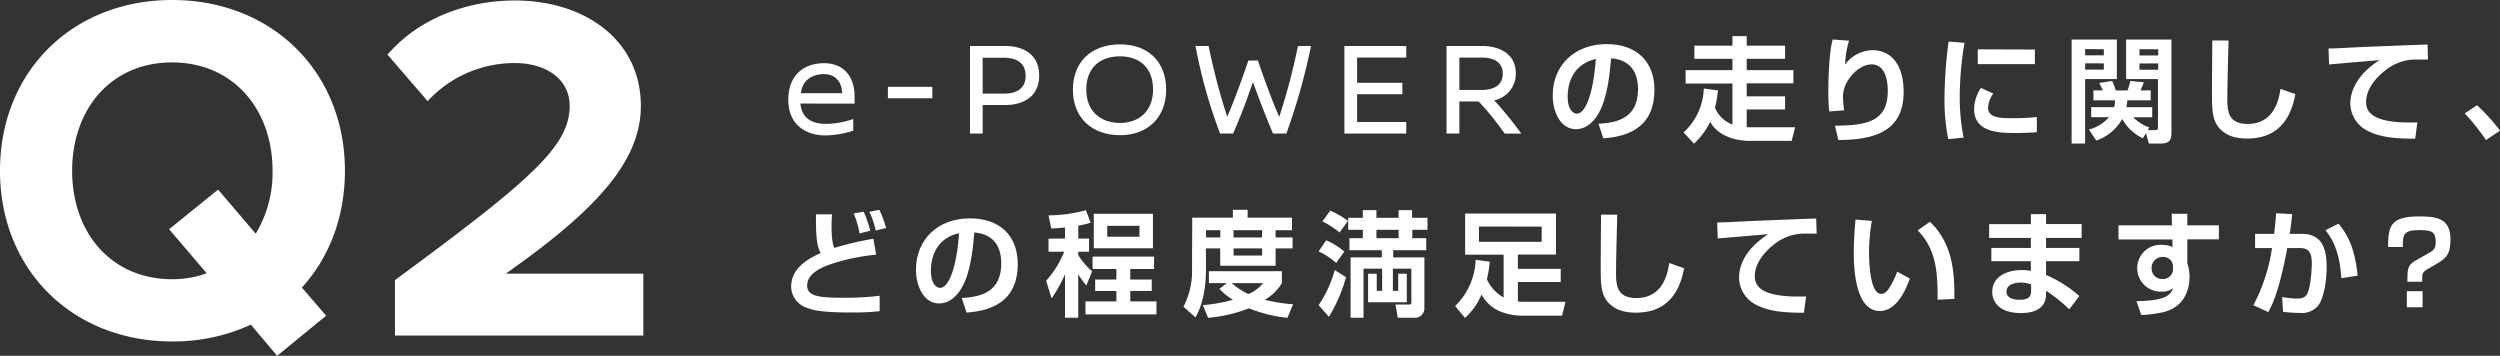 <svg xmlns="http://www.w3.org/2000/svg" viewBox="0 0 525.4 74.78"><rect x="0" y="0" width="525.4" height="74.78" fill="#333333" stroke="none"/><defs><style>.cls-1{fill:#fff;}</style></defs><g id="レイヤー_2" data-name="レイヤー 2"><g id="text"><path class="cls-1" d="M63.44,60.43l5.1,5.92-10.3,8.43-5.51-6.55a39,39,0,0,1-16.54,3.53C15.29,71.76,0,56.79,0,35.88S15.29,0,36.19,0s36.3,15,36.3,35.88C72.49,45.66,69.16,54.19,63.44,60.43Zm-20-3-7.9-9.26,10.3-8.32,7.9,9.26a24.79,24.79,0,0,0,3.54-13.21c0-13-8.32-22.78-21.12-22.78s-21,9.78-21,22.78,8.22,22.78,21,22.78A20.61,20.61,0,0,0,43.47,57.41Z"/><path class="cls-1" d="M83,70.51V58.87c28.4-20.91,36.72-28.08,36.72-36.61,0-6-5.52-9-11.34-9a24.72,24.72,0,0,0-18.51,8l-8.43-9.78C88.19,3.64,98.49.1,108.16.1c14.77,0,26.52,8.32,26.52,22.16,0,11.85-9.77,22.15-28.39,35.25H135.2v13Z"/><path class="cls-1" d="M168.22,21.76c.34,3.82,3.48,4.27,5.35,4.27A17.05,17.05,0,0,0,179.32,25v2.46a19.26,19.26,0,0,1-5.86,1c-4,0-7.79-2.15-7.79-7.5,0-5.52,3.65-7.68,7.5-7.68,4,0,6.43,2.64,6.43,7v1.5ZM177,19.58c-.09-2.18-1.25-4-3.88-4-2.32,0-4.53,1.22-4.79,4Z"/><path class="cls-1" d="M186.6,20.65v-2.4h9.34v2.4Z"/><path class="cls-1" d="M211.52,9.67c2.24,0,6.88.93,6.88,6.2s-4.64,6.2-6.88,6.2h-5v6h-2.67V9.67Zm-5,10h4.64c2.18,0,4.39-.85,4.39-3.73s-2.18-3.8-4.39-3.8h-4.64Z"/><path class="cls-1" d="M245.08,18.84c0,5.86-3.91,9.57-9.66,9.57-6.12,0-9.94-3.79-9.94-9.57s3.82-9.51,9.91-9.51S245.08,13.15,245.08,18.84Zm-16.79,0c0,4.45,2.91,7,7.13,7,4,0,6.91-2.57,6.91-7,0-4.64-2.86-7-6.94-7S228.29,14.11,228.29,18.84Z"/><path class="cls-1" d="M275.52,9.67a131,131,0,0,1-5.18,18.4h-2.8c-1.87-4.39-3.29-8.27-4.22-10.81-.88,2.54-2.27,6.51-4.17,10.81h-2.74a107.22,107.22,0,0,1-5.16-18.4H254a137.58,137.58,0,0,0,3.91,14.86c1.59-3.56,3.62-9.37,4.45-11.81h2c.32,1,2.67,7.76,4.48,11.84a132.17,132.17,0,0,0,3.94-14.89Z"/><path class="cls-1" d="M285.21,12.1v5.3h9.51v2.4h-9.51v5.84h10.33v2.43h-13V9.67h13V12.1Z"/><path class="cls-1" d="M316.22,28.07a58.64,58.64,0,0,0-5.47-6.74H306.7v6.74H304V9.67h7.73c2.3,0,6.83,1,6.83,5.72a5.68,5.68,0,0,1-4.53,5.69,83.2,83.2,0,0,1,5.69,7ZM311.4,18.9c1.79,0,4.42-.51,4.42-3.43,0-2.55-2.12-3.37-4.3-3.37H306.7v6.8Z"/><path class="cls-1" d="M335.94,26c4.3-.19,8.31-1.41,8.31-7.29,0-2.72-1-6.1-5.67-6.46-.24,2.88-.69,8.33-2.69,11.69-.4.69-1.94,3.21-4.7,3.21-3.24,0-4.87-3.62-4.87-7.1,0-6.29,4.56-10.78,11.33-10.78,6.21,0,10.05,3.58,10.05,9.6,0,7.11-4.46,9.77-10.75,10.2Zm-6.48-5.69c0,3,1.35,3.58,1.92,3.58,1.78,0,3.46-4,4-11.5C330.83,13.44,329.46,17.09,329.46,20.33Z"/><path class="cls-1" d="M361.05,19a26.24,26.24,0,0,1-.63,3.65,6.33,6.33,0,0,0,3.67,3.51v-8.6h-9.84V14.74h9.84V12.36h-8V9.6h8v-2h3v2h8.06v2.76h-8.06v2.38h9.81v2.78h-9.81v2.72h8.06V23h-8.06v3.75l.93,0h9.24l-.72,2.86h-8.83c-2.9,0-6.65-1-8.3-4A15.18,15.18,0,0,1,356,30.2l-2.18-2.38a13,13,0,0,0,4.25-9.22Z"/><path class="cls-1" d="M388.6,8.55a19.21,19.21,0,0,0-.84,5,7.35,7.35,0,0,1,5.85-3c3.63,0,6.46,2.86,6.46,8.74,0,7.9-5.47,10.13-13.73,10.13l-.69-3c6.57-.07,11.08-.81,11.08-7.27,0-.91,0-5.62-3.4-5.62-2.84,0-6,3.58-6,6.65a18.7,18.7,0,0,0,.24,3l-3.14.24a38.93,38.93,0,0,1-.19-4.12c0-2.89.19-8.31.91-11Z"/><path class="cls-1" d="M412.86,9a68,68,0,0,0-1,11.21,42.53,42.53,0,0,0,.82,8.71l-3.24.31a41.91,41.91,0,0,1-.79-8.5,97.93,97.93,0,0,1,.86-12Zm6.05,10.65a5.52,5.52,0,0,0-1.1,3c0,1.51,1.34,2.18,4.15,2.18a46.76,46.76,0,0,0,6.1-.24v3.19c-1.28.12-3.08.17-4.4.17-3.19,0-8.78,0-8.78-5a8.09,8.09,0,0,1,1.44-4.47Zm8.74-9.24v3.07h-12V10.37Z"/><path class="cls-1" d="M435.37,8.31h9.51v8.3h-6.67V30.17h-2.84Zm2.84,2v1.32h3.93V10.35Zm0,3v1.32h3.93V13.32Zm12.12,15.75A9.82,9.82,0,0,1,446,25a9.81,9.81,0,0,1-5.45,4.53L439,27.22a8.39,8.39,0,0,0,4.23-2.59h-3.75V22.52h4.83a4.72,4.72,0,0,0,.17-1.44h-4.52V19h2c-.1-.15-.62-1.27-.79-1.56l2.73-.43a13.3,13.3,0,0,1,.75,2h2.47a20,20,0,0,0,.6-2l2.83.28a12.84,12.84,0,0,1-.72,1.71H452v2.09h-4.92a10.81,10.81,0,0,1-.2,1.44h5.43v2.11h-4a9.28,9.28,0,0,0,3.38,2.16l-.33.55h1.44c.67,0,.72-.19.72-.79V16.61h-6.7V8.31h9.53V27.63c0,1.7-.19,2.54-2.4,2.54h-2.35L451,28Zm-.7-18.72v1.32h3.94V10.35Zm0,3v1.32h3.94V13.32Z"/><path class="cls-1" d="M468.35,8.52c0,.77-.26,8.88-.26,12.46,0,2.83.52,5.07,4.27,5.07,5.85,0,6.65-5.67,6.91-7.37l3.12,1.1c-1.05,5.91-4.25,9.34-10.1,9.34-2.64,0-4.78-.65-6.22-2.62-1.2-1.65-1.2-3.86-1.2-7.32s.07-9,.07-10.68Z"/><path class="cls-1" d="M510.26,12.51c-.75,0-2.26,0-3,0a10.25,10.25,0,0,0-6,2.31c-1.37,1.05-4,3.57-4,6.58,0,1.84.79,4.65,10.77,4.32l-.45,3.43c-5.26,0-7.71-.53-9.92-1.61a6.55,6.55,0,0,1-3.72-5.71c0-1.56.44-5.55,6.15-9.2-1.68.15-9.1.77-10.61.92l-.12-3.36c1.15,0,3-.1,5.3-.22,2.07-.12,13.06-.53,15.51-.62Z"/><path class="cls-1" d="M522.45,29.43A45.45,45.45,0,0,0,518,23.84l2.57-1.73a41.68,41.68,0,0,1,4.85,5.35Z"/><path class="cls-1" d="M174.84,45.05c0,.53-.08,1.32-.08,2.23,0,1.15,0,3.72.6,4.82a63.94,63.94,0,0,1,8.19-1.92l.58,3.34a42.94,42.94,0,0,0-9.87,2.11c-1.22.46-4.63,1.73-4.63,4.35,0,2.37,2.64,2.59,7.75,2.59a57.16,57.16,0,0,0,7.49-.41V65.4a50.78,50.78,0,0,1-6,.27c-5.9,0-7.94-.41-9.6-1.09a4.74,4.74,0,0,1-3-4.34c0-4.22,4.28-6.19,6.22-7.06-.58-1-1.08-2.28-1-8.13Zm5.81,4a19.74,19.74,0,0,0-1.25-4.2l2.11-.36a23.75,23.75,0,0,1,1.39,4Zm3.38-.6a17.23,17.23,0,0,0-1.32-3.94l2.09-.41a19.86,19.86,0,0,1,1.41,3.82Z"/><path class="cls-1" d="M202.12,62.62c4.3-.2,8.31-1.42,8.31-7.3,0-2.71-1-6.1-5.67-6.46-.24,2.88-.69,8.33-2.68,11.69-.41.7-2,3.22-4.71,3.22-3.24,0-4.87-3.63-4.87-7.11,0-6.28,4.56-10.77,11.33-10.77,6.22,0,10.06,3.57,10.06,9.6,0,7.1-4.47,9.77-10.76,10.2Zm-6.48-5.69c0,3,1.35,3.57,1.92,3.57,1.78,0,3.46-4,4-11.49C197,50,195.64,53.69,195.64,56.93Z"/><path class="cls-1" d="M223.82,47.81c-1.49.14-2.11.17-2.88.21l-.58-2.76a30.9,30.9,0,0,0,7.85-1.08l1,2.62a16.3,16.3,0,0,1-2.6.62v2.72h2.26V52.9H226.6v.67A13.26,13.26,0,0,0,229.53,57l-1.22,3a18.72,18.72,0,0,1-1.71-2.35v9.12h-2.78V57.62A27.53,27.53,0,0,1,221,62.71L219.86,59a20.84,20.84,0,0,0,3.79-6.09h-3.29V50.14h3.46Zm18.72,6.12v2.61h-5v2.21h4.51v2.4h-4.51v2.19h5.5v2.73H228.12V63.34h6.5V61.15h-4.46v-2.4h4.46V56.54h-5V53.93Zm-.24-9v7.25H229.87V44.93Zm-9.6,2.52v2.3h6.77v-2.3Z"/><path class="cls-1" d="M250.56,45.74h8.54V44.09h3.1v1.65h9.33v2.64h-3.45V49.9h3.57v2.3h-3.57v3.65H256.44V52.2h-3v4.42c0,2-.14,6.48-2.2,10.08l-2.52-2.24a16.31,16.31,0,0,0,1.8-8Zm7.29,13.76h-3.79V57H269.4V59.5a10,10,0,0,1-3.58,3.5,32.52,32.52,0,0,0,5.93.94l-1.18,2.85a29.43,29.43,0,0,1-8.09-2,30.24,30.24,0,0,1-8.59,2l-1.08-2.67A32.15,32.15,0,0,0,259.12,63a12.48,12.48,0,0,1-2.85-2.3Zm-4.39-11.12V49.9h3V48.38Zm5.4,11.12a14.51,14.51,0,0,0,3.51,2.3,7.72,7.72,0,0,0,3.07-2.3Zm.38-11.12V49.9h6V48.38Zm0,3.82v1.51h6V52.2Z"/><path class="cls-1" d="M280.82,55.25a16.55,16.55,0,0,0-3.7-2.43l1.61-2.32a15.27,15.27,0,0,1,3.79,2.37Zm-3.7,8.88a24.69,24.69,0,0,0,3.39-7.37l2.37,1.49a32.29,32.29,0,0,1-3.6,8.33Zm4.4-15.27a20.52,20.52,0,0,0-3.6-2.35l1.65-2.25a19.93,19.93,0,0,1,3.72,2.16Zm12.33,12.27v-3.6h1.8v6h-8.13v-6h1.82v3.6h1.13V56.47h-3.91v10.3h-2.72V54.1h6.56V52.58h-6.8V50.06h2.81V48.29h-3.07V45.77h3.07V44.16h2.86v1.61h4.66V44.16h2.83v1.61H300v2.52h-3.19v1.77h2.93v2.52H292.8V54.1h6.55V64.63a2,2,0,0,1-2.26,2.14h-3.33L293.28,64h2.54c.75,0,.79,0,.79-.72V56.47h-3.88v4.66Zm.08-12.84h-4.66v1.77h4.66Z"/><path class="cls-1" d="M313.08,55a21.82,21.82,0,0,1-.6,3.69A8.36,8.36,0,0,0,316,62.52v-9h-8.09V44.88H327V53.5h-8v3h9v2.76h-9v4.1a12.86,12.86,0,0,0,1.42.07H329l-.72,2.91h-8.45a12.27,12.27,0,0,1-3.41-.5,8,8,0,0,1-5.06-3.94,13.5,13.5,0,0,1-3.48,4.9l-2.07-2.48a14.3,14.3,0,0,0,4.32-9.72Zm-2.26-7.39v3.21H324V47.62Z"/><path class="cls-1" d="M339.88,45.12c0,.77-.26,8.88-.26,12.46,0,2.83.53,5.06,4.27,5.06,5.86,0,6.65-5.66,6.92-7.37l3.12,1.11c-1.06,5.9-4.25,9.33-10.11,9.33-2.64,0-4.78-.65-6.22-2.61-1.2-1.66-1.2-3.87-1.2-7.32s.08-9,.08-10.68Z"/><path class="cls-1" d="M381.79,49.1c-.74,0-2.26,0-3,0a10.27,10.27,0,0,0-6,2.3c-1.37,1.06-4,3.58-4,6.58,0,1.85.79,4.66,10.78,4.32l-.46,3.43c-5.25,0-7.7-.52-9.91-1.61a6.52,6.52,0,0,1-3.72-5.71c0-1.56.43-5.54,6.14-9.19L361,50.11l-.12-3.36c1.16,0,3-.09,5.31-.21,2.06-.12,13.06-.53,15.5-.63Z"/><path class="cls-1" d="M393.38,46.44A39.69,39.69,0,0,0,392.8,53c0,2.59.29,8.76,2.55,8.76.79,0,1.29-.6,1.77-1.35a16.55,16.55,0,0,0,1.59-3.33l2.66,1.46c-.62,1.73-2.52,6.82-6.31,6.82-5.26,0-5.47-9.36-5.47-12.22s.26-5.71.36-7ZM407.21,63c0-5.76-.22-10.49-4.18-14.59l2.57-1.8c5,4.75,5.16,11.25,5.13,16.2Z"/><path class="cls-1" d="M426.81,47.11V45H430v2.09h7.48V50H430V52.1h7v2.79h-7v2.9a26.39,26.39,0,0,1,7,4.42L434.88,65A34.47,34.47,0,0,0,430,61.1v.46c0,1.08,0,4.23-5.31,4.23-4.66,0-6-2.48-6-4.45,0-3.16,3-4.58,6.19-4.58a7.62,7.62,0,0,1,1.92.19V54.89h-8.3V52.1h8.3V50h-8.76V47.11Zm.05,12.67a6.33,6.33,0,0,0-2.18-.4c-1.23,0-3,.4-3,1.89S423.36,63,424.46,63c2.23,0,2.4-1,2.4-2Z"/><path class="cls-1" d="M456.41,44.93h3.28v2.42h6.63V50.3h-6.63v5c0,.07.15.51.17.6a9.1,9.1,0,0,1,.29,2.26c0,2.11-.67,6.36-5.71,7.49a26.16,26.16,0,0,1-4.44.55l-1-2.91c5.59-.09,7.1-1,7.7-2.76a3.41,3.41,0,0,1-2.42.75,4.92,4.92,0,1,1,.19-9.82,4.67,4.67,0,0,1,2.09.48l0-1.61H445.22V47.35h11.23ZM456.67,56a2,2,0,0,0-2.11-2,2.28,2.28,0,0,0-2.38,2.33,2.19,2.19,0,0,0,2.33,2.3,2.06,2.06,0,0,0,2.16-2.09Z"/><path class="cls-1" d="M481.73,45c-.17,1.56-.29,2.76-.53,4.15h2.57c4.65,0,5.2,3.82,5.2,7.06,0,2.66-.6,6.55-1.77,8a4.47,4.47,0,0,1-3.84,1.56,31.1,31.1,0,0,1-3.55-.24l-.2-3.1a21.14,21.14,0,0,0,3.12.32c1.08,0,1.83-.27,2.21-1.11.75-1.68.91-5.52.91-6.33,0-3-1.32-3.2-2.8-3.17l-2.36,0c-1.7,9.24-3.31,12.27-4,13.44l-3.12-1.44a36.69,36.69,0,0,0,3.91-12l-3.55,0V49.15h4c.24-2,.36-3.31.41-4.34Zm10.32,13.46c-.36-6-2.14-8.56-3.32-10.08L491.47,47c1.66,2.06,3.43,4.75,4,10.94Z"/><path class="cls-1" d="M505.94,59.21c0-2.55,0-3.48,1.66-4.42l2.78-1.58c1-.58,1.51-.87,1.51-2.31,0-2.18-.81-2.54-3.38-2.54-3.39,0-3.55.89-3.53,3.55h-3.1c0-4.61.63-6.43,6.65-6.43,3.53,0,6.46.41,6.46,4.8,0,2.62-.5,3.72-2.47,4.9l-2.47,1.46c-1,.62-1,.82-1,2.57Zm-.12,5.37V61.2h3.31v3.38Z"/></g></g></svg>